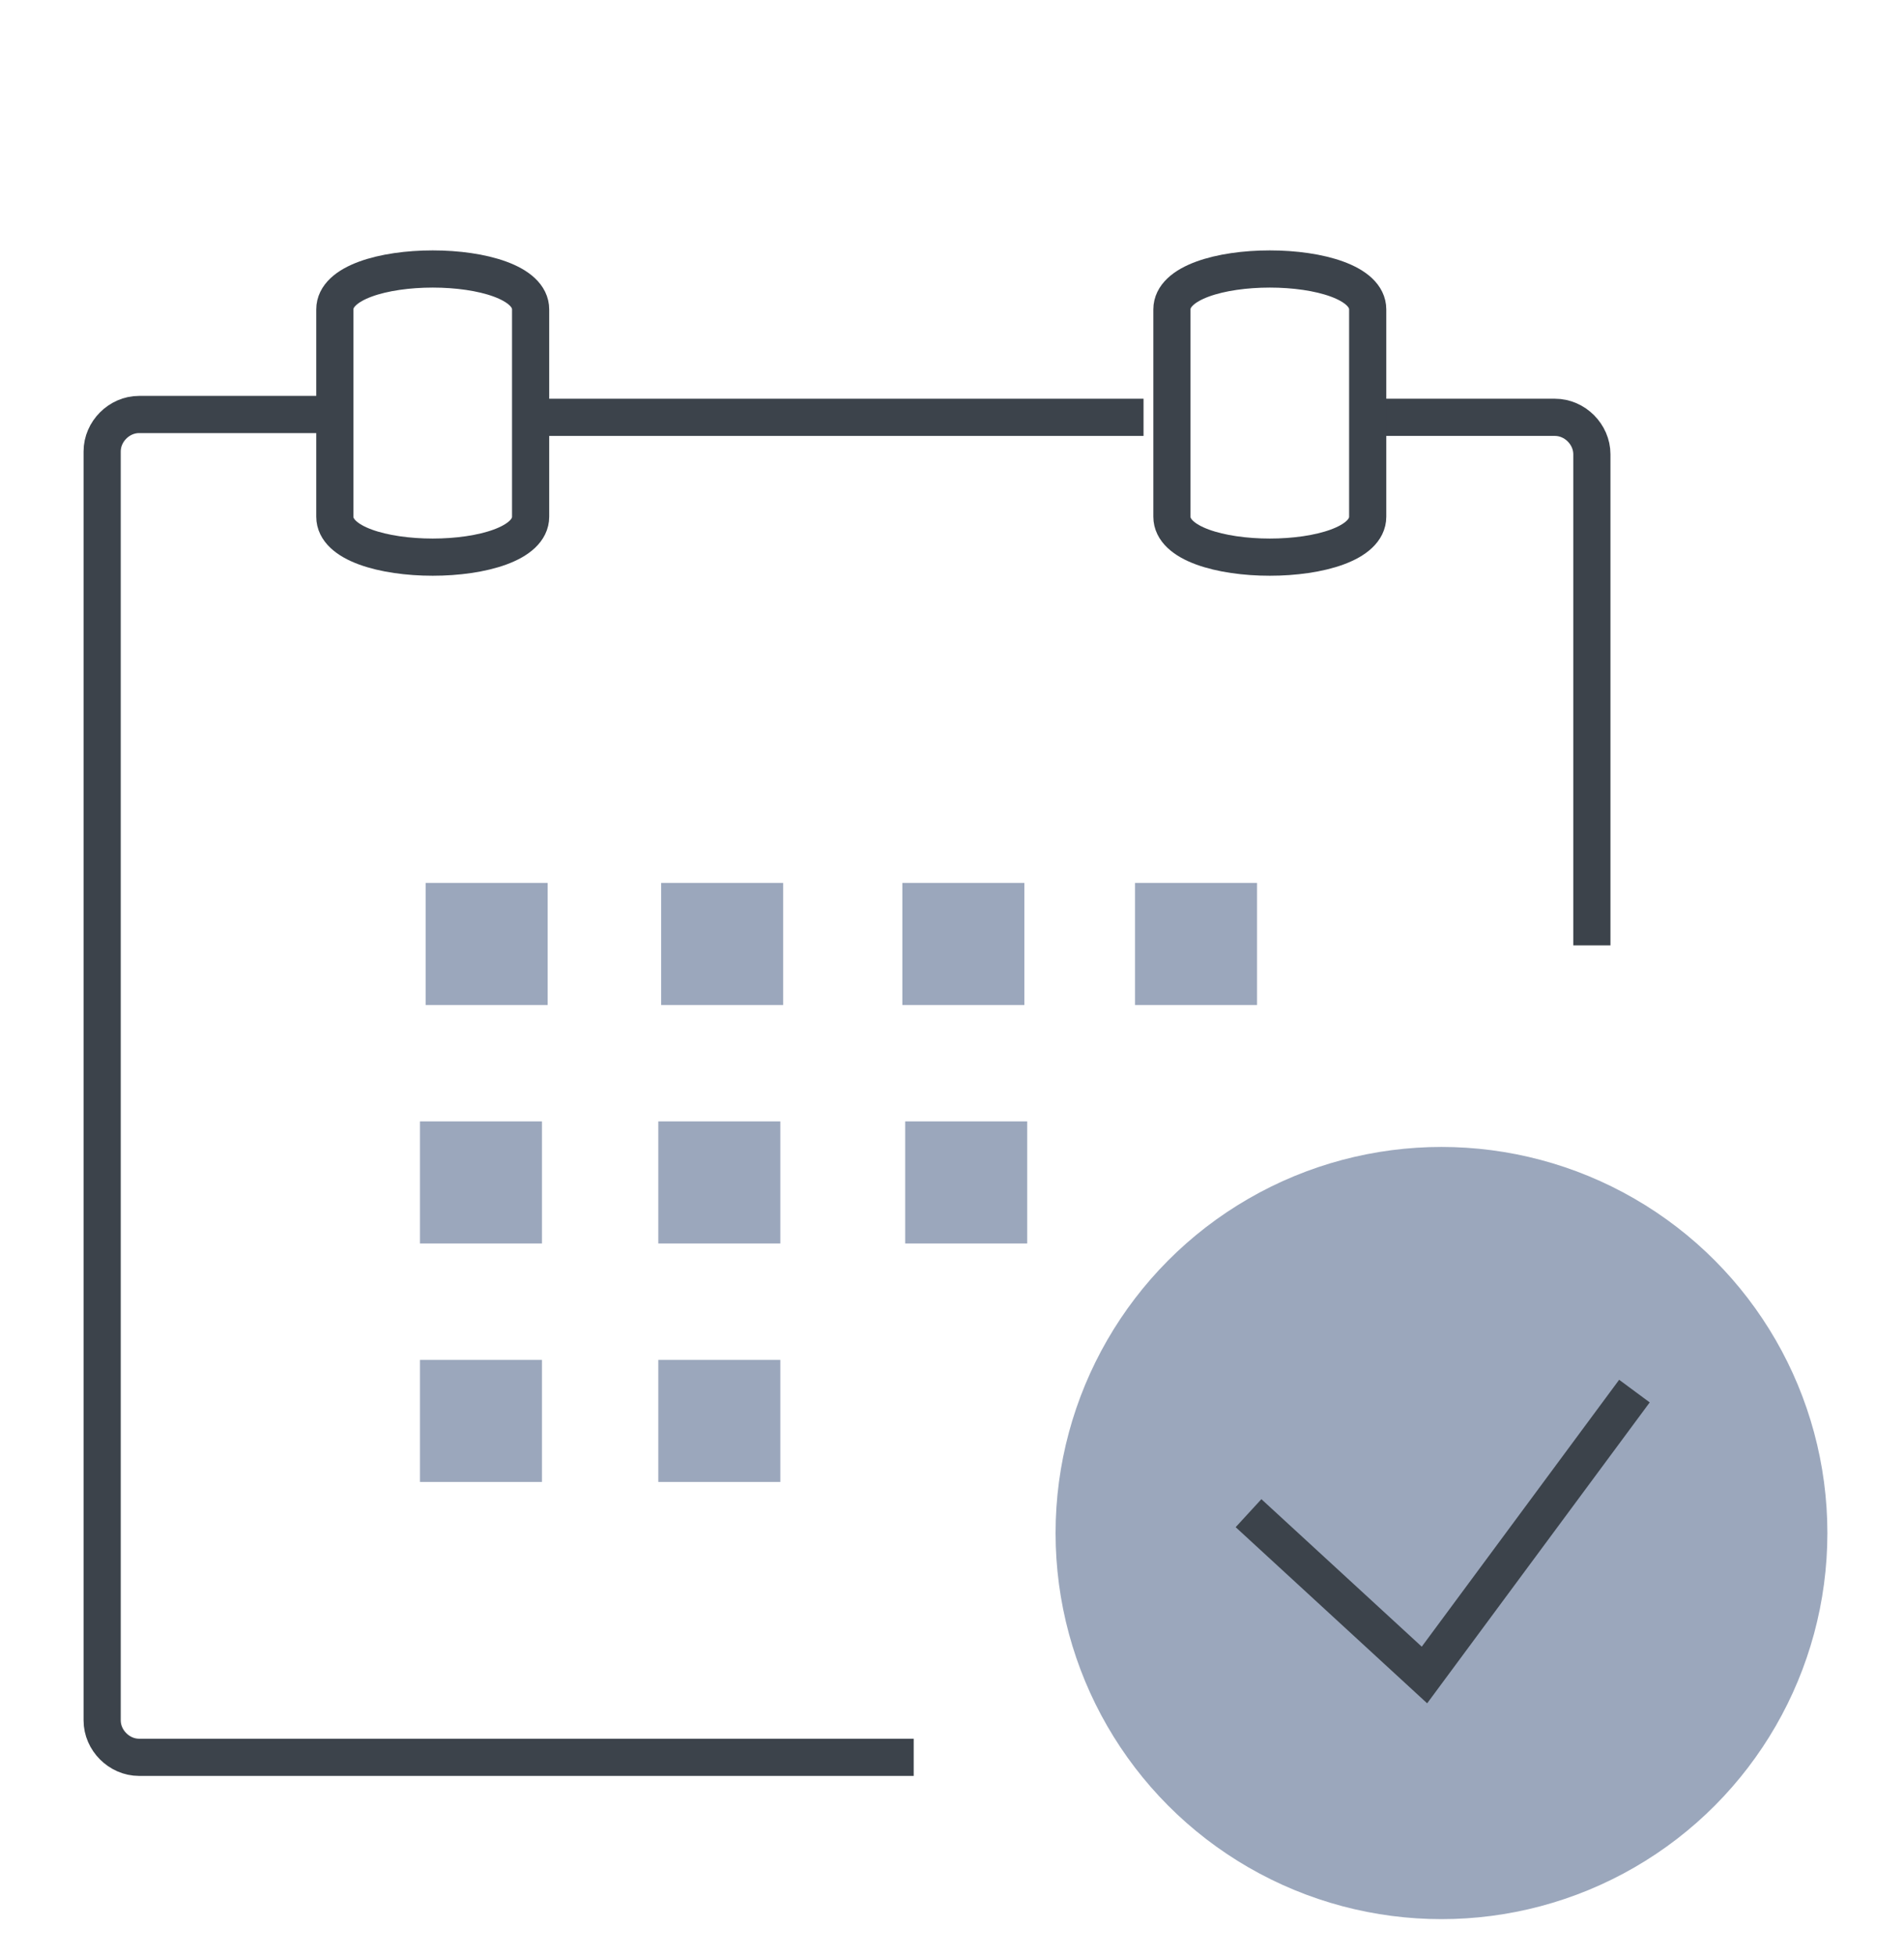 <svg xmlns="http://www.w3.org/2000/svg" xmlns:xlink="http://www.w3.org/1999/xlink" id="Capa_1" x="0px" y="0px" viewBox="0 0 67.1 68.9" style="enable-background:new 0 0 67.1 68.9;" xml:space="preserve"><style type="text/css">	.st0{fill:none;stroke:#3C434B;stroke-width:1.31;stroke-miterlimit:10;}	.st1{fill:#9BA7BC;}	.st2{fill:none;stroke:#3C434B;stroke-width:1.34;stroke-miterlimit:10;}</style><path class="st0" d="M32.2,61.9l-27.3,0c-0.7,0-1.3-0.6-1.3-1.3l0-44.7c0-0.7,0.6-1.3,1.3-1.3h6.9"></path><path class="st0" d="M48.2,14.7h6.6c0.7,0,1.3,0.6,1.3,1.3v17.3"></path><line class="st0" x1="18.7" y1="14.7" x2="40.3" y2="14.7"></line><path class="st0" d="M11.8,18.2l0-7.3c0-1.9,6.9-1.9,6.9,0v7.3C18.7,20.1,11.8,20.1,11.8,18.2z"></path><path class="st0" d="M41.3,18.2v-7.3c0-1.9,6.9-1.9,6.9,0v7.3C48.2,20.1,41.3,20.1,41.3,18.2z"></path><g>	<g>		<rect x="15" y="31.1" class="st1" width="4.3" height="4.3"></rect>		<rect x="23.3" y="31.1" class="st1" width="4.3" height="4.3"></rect>		<rect x="31.8" y="31.1" class="st1" width="4.3" height="4.3"></rect>	</g>	<g>		<rect x="40" y="31.1" class="st1" width="4.3" height="4.3"></rect>	</g>	<g>		<rect x="14.8" y="39.5" class="st1" width="4.3" height="4.3"></rect>		<rect x="23.2" y="39.5" class="st1" width="4.3" height="4.3"></rect>		<rect x="31.9" y="39.5" class="st1" width="4.3" height="4.3"></rect>	</g>	<g>		<rect x="14.8" y="47.9" class="st1" width="4.3" height="4.3"></rect>		<rect x="23.2" y="47.9" class="st1" width="4.3" height="4.3"></rect>	</g></g><circle class="st1" cx="50.8" cy="54" r="13.6"></circle><polyline class="st2" points="44,53.3 50.2,59 57.6,49 "></polyline></svg>